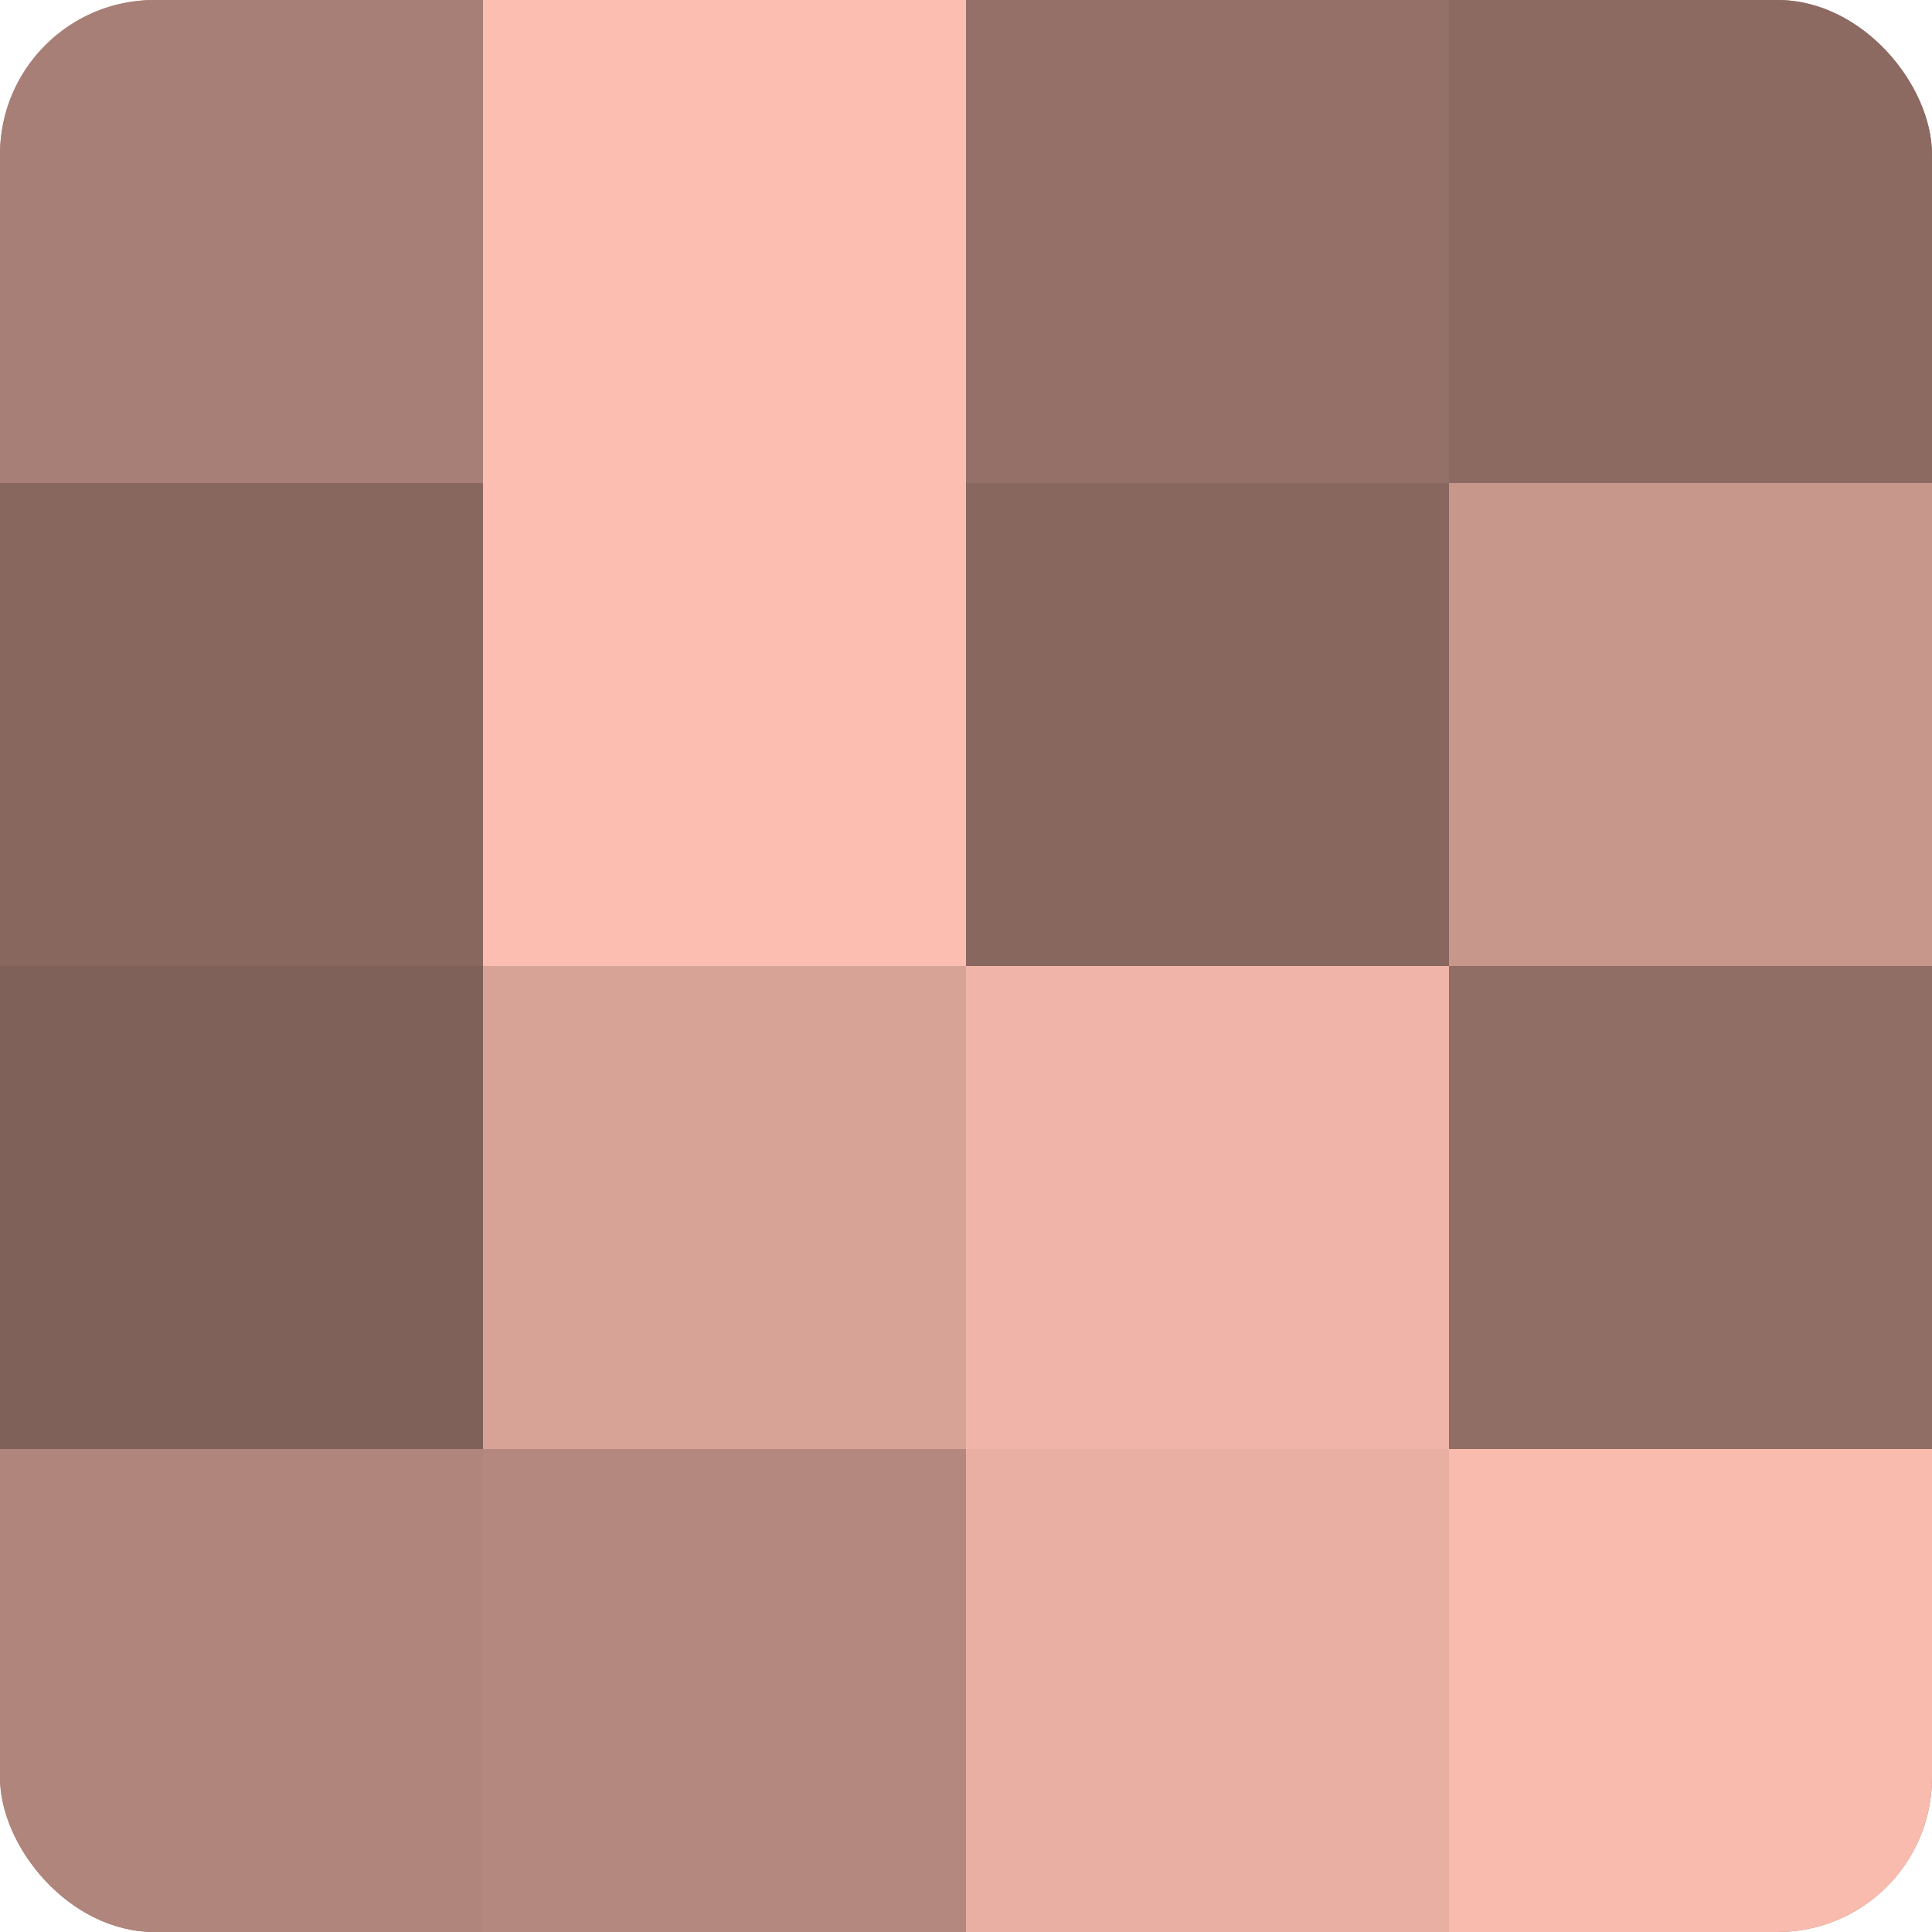 <?xml version="1.0" encoding="UTF-8"?>
<svg xmlns="http://www.w3.org/2000/svg" width="60" height="60" viewBox="0 0 100 100" preserveAspectRatio="xMidYMid meet"><defs><clipPath id="c" width="100" height="100"><rect width="100" height="100" rx="8" ry="8"/></clipPath></defs><g clip-path="url(#c)"><rect width="100" height="100" fill="#a07970"/><rect width="25" height="25" fill="#a87f76"/><rect y="25" width="25" height="25" fill="#88675f"/><rect y="50" width="25" height="25" fill="#80615a"/><rect y="75" width="25" height="25" fill="#b0857b"/><rect x="25" width="25" height="25" fill="#fcbeb0"/><rect x="25" y="25" width="25" height="25" fill="#fcbeb0"/><rect x="25" y="50" width="25" height="25" fill="#d8a397"/><rect x="25" y="75" width="25" height="25" fill="#b4887e"/><rect x="50" width="25" height="25" fill="#947068"/><rect x="50" y="25" width="25" height="25" fill="#88675f"/><rect x="50" y="50" width="25" height="25" fill="#f0b5a8"/><rect x="50" y="75" width="25" height="25" fill="#e8afa2"/><rect x="75" width="25" height="25" fill="#8c6a62"/><rect x="75" y="25" width="25" height="25" fill="#c8978c"/><rect x="75" y="50" width="25" height="25" fill="#906d65"/><rect x="75" y="75" width="25" height="25" fill="#f8bbad"/></g></svg>
